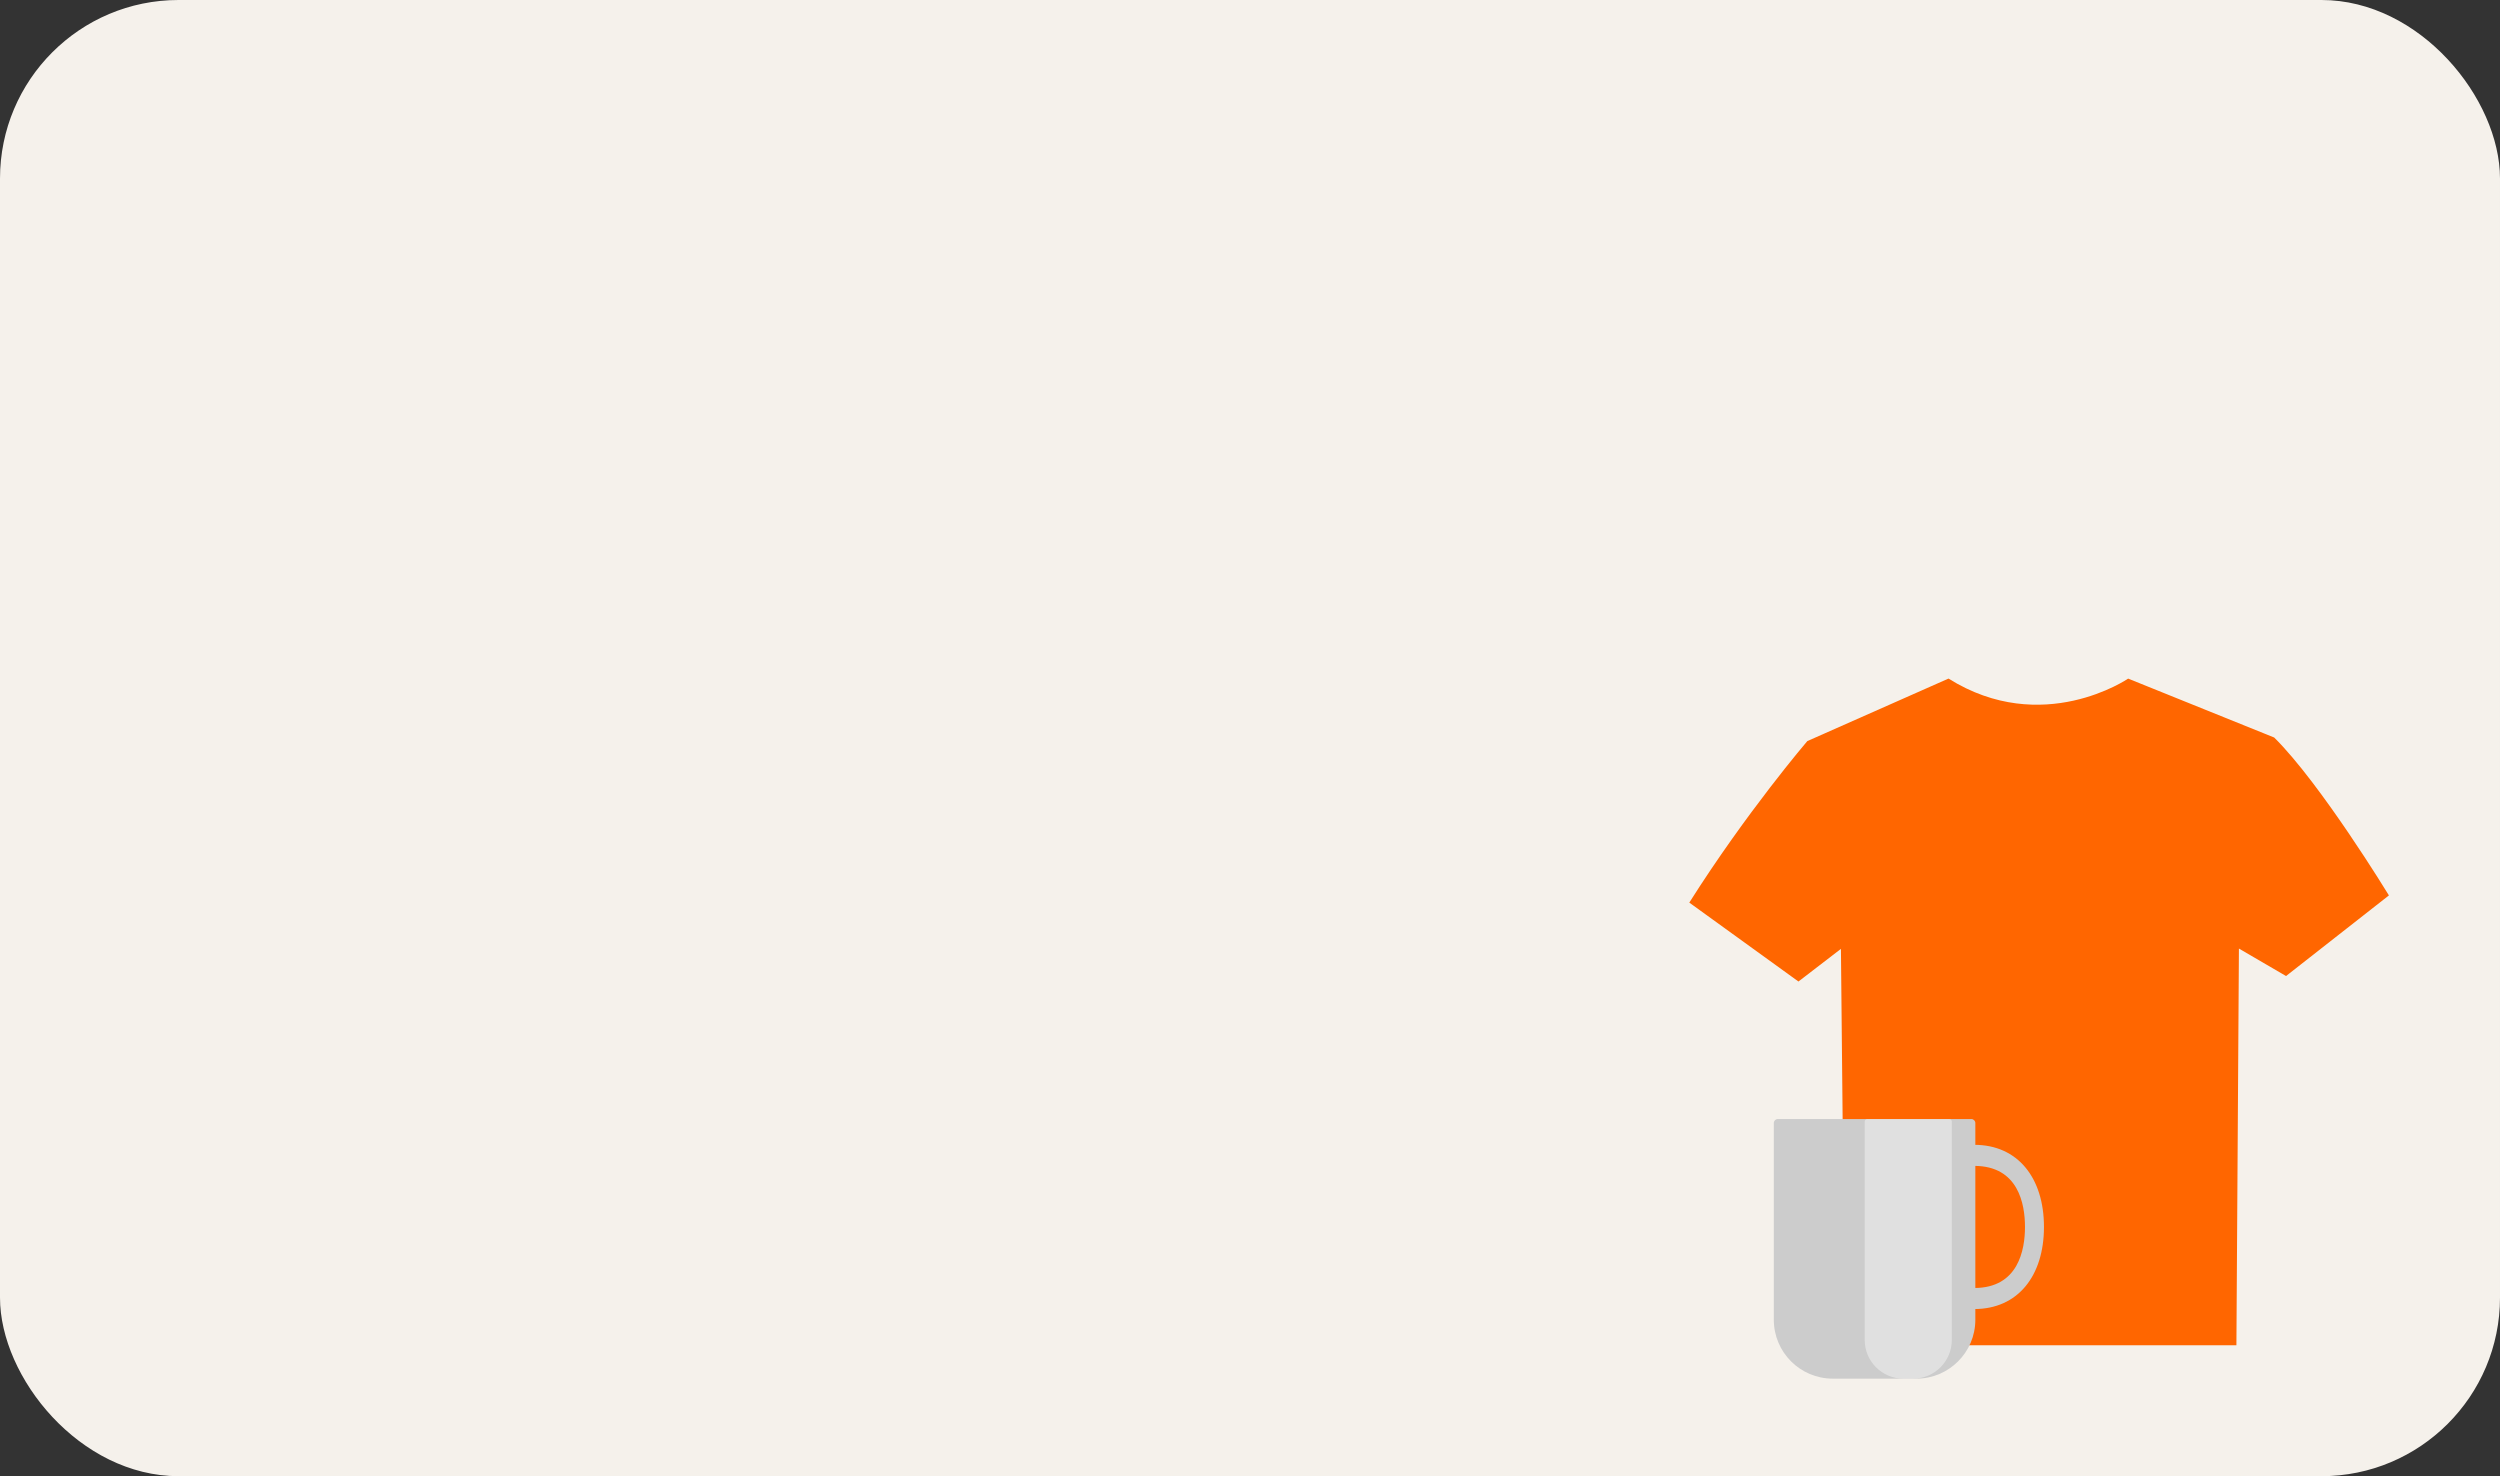 <?xml version="1.0" encoding="UTF-8"?> <svg xmlns="http://www.w3.org/2000/svg" width="210" height="124" viewBox="0 0 210 124" fill="none"><rect x="0" y="0" width="210" height="124" fill="#333333" stroke="none"/><rect width="210" height="124" rx="15" fill="#F5F1EB"></rect><path fill-rule="evenodd" clip-rule="evenodd" d="M154.971 113H187.858L188.069 79.679L192.027 81.987L200.669 75.214C200.669 75.214 194.927 65.792 191.029 61.95L178.764 57.003C178.764 57.003 171.555 61.941 163.674 57L151.815 62.252C151.815 62.252 146.713 68.212 141.901 75.819L151.07 82.447L154.638 79.705L154.971 113Z" fill="#FF6600"></path><path d="M165.839 109.96L163.643 109.625V108.191H165.839C169.545 108.191 170.099 104.978 170.099 103.063C170.099 101.148 169.545 97.935 165.839 97.935H163.643V96.5L165.839 96.165C169.505 96.165 171.693 98.954 171.693 103.063C171.693 107.172 169.504 109.96 165.839 109.96Z" fill="#CCCCCC"></path><path d="M160.979 115.806H153.95C151.216 115.806 149 113.59 149 110.856V94.335C149 94.15 149.15 94 149.335 94H165.594C165.779 94 165.929 94.15 165.929 94.335V110.856C165.929 113.59 163.713 115.806 160.979 115.806Z" fill="#CCCCCC"></path><path opacity="0.4" d="M160.698 115.806H159.889C158.092 115.806 156.635 114.349 156.635 112.552V94.22C156.635 94.098 156.734 94 156.855 94H163.732C163.854 94 163.952 94.099 163.952 94.22V112.552C163.952 114.349 162.495 115.806 160.698 115.806Z" fill="white"></path></svg> 